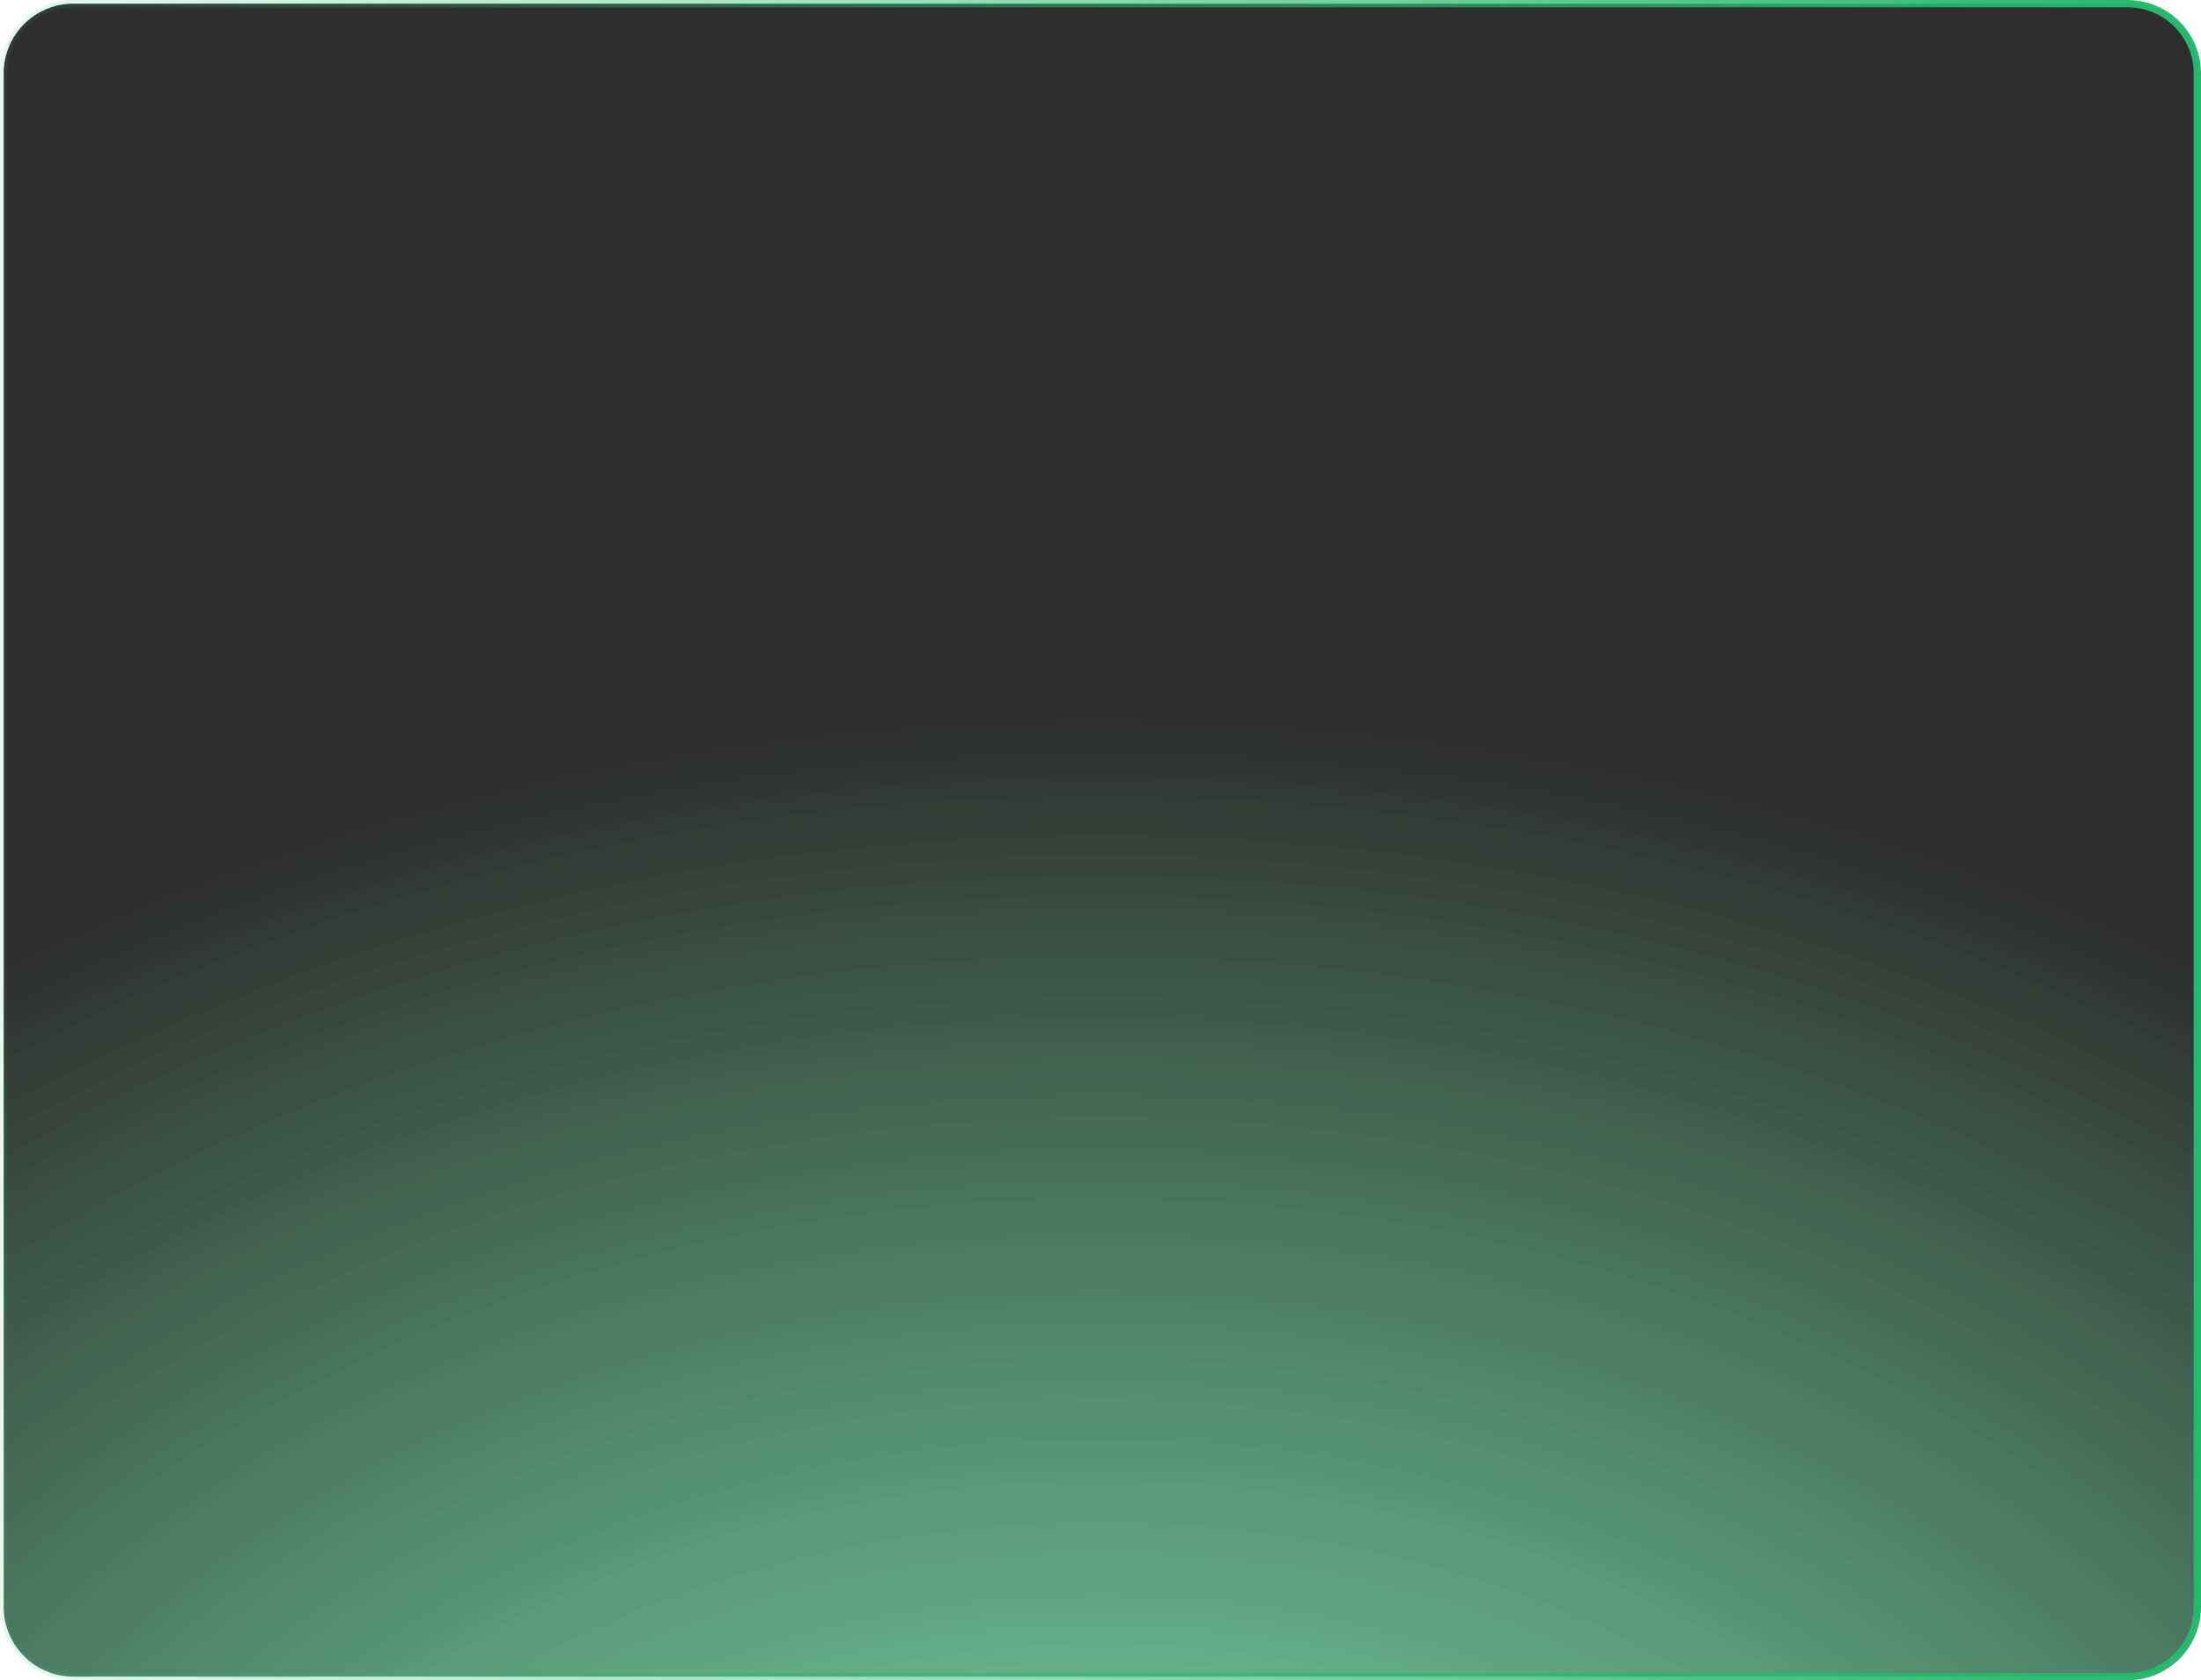 <?xml version="1.0" encoding="UTF-8"?> <svg xmlns="http://www.w3.org/2000/svg" width="300" height="229" viewBox="0 0 300 229" fill="none"><path d="M10 228.5H290C295.247 228.5 299.5 224.247 299.5 219V10C299.5 4.753 295.247 0.5 290 0.5H10C4.753 0.5 0.5 4.753 0.5 10V219C0.5 224.247 4.753 228.5 10 228.5Z" fill="url(#paint0_radial_2153_4309)" fill-opacity="0.88"></path><path d="M10 228.5H290C295.247 228.5 299.5 224.247 299.5 219V10C299.5 4.753 295.247 0.5 290 0.5H10C4.753 0.5 0.5 4.753 0.5 10V219C0.5 224.247 4.753 228.5 10 228.5Z" stroke="url(#paint1_linear_2153_4309)"></path><defs><radialGradient id="paint0_radial_2153_4309" cx="0" cy="0" r="1" gradientUnits="userSpaceOnUse" gradientTransform="translate(150 315.731) rotate(-90) scale(363.821 476.621)"><stop offset="0.1" stop-color="#26B86D" stop-opacity="0.71"></stop><stop offset="0.6" stop-color="#111111"></stop></radialGradient><linearGradient id="paint1_linear_2153_4309" x1="0" y1="114.5" x2="300" y2="114.5" gradientUnits="userSpaceOnUse"><stop stop-color="#26B86D" stop-opacity="0.1"></stop><stop offset="1" stop-color="#26B86D"></stop></linearGradient></defs></svg> 